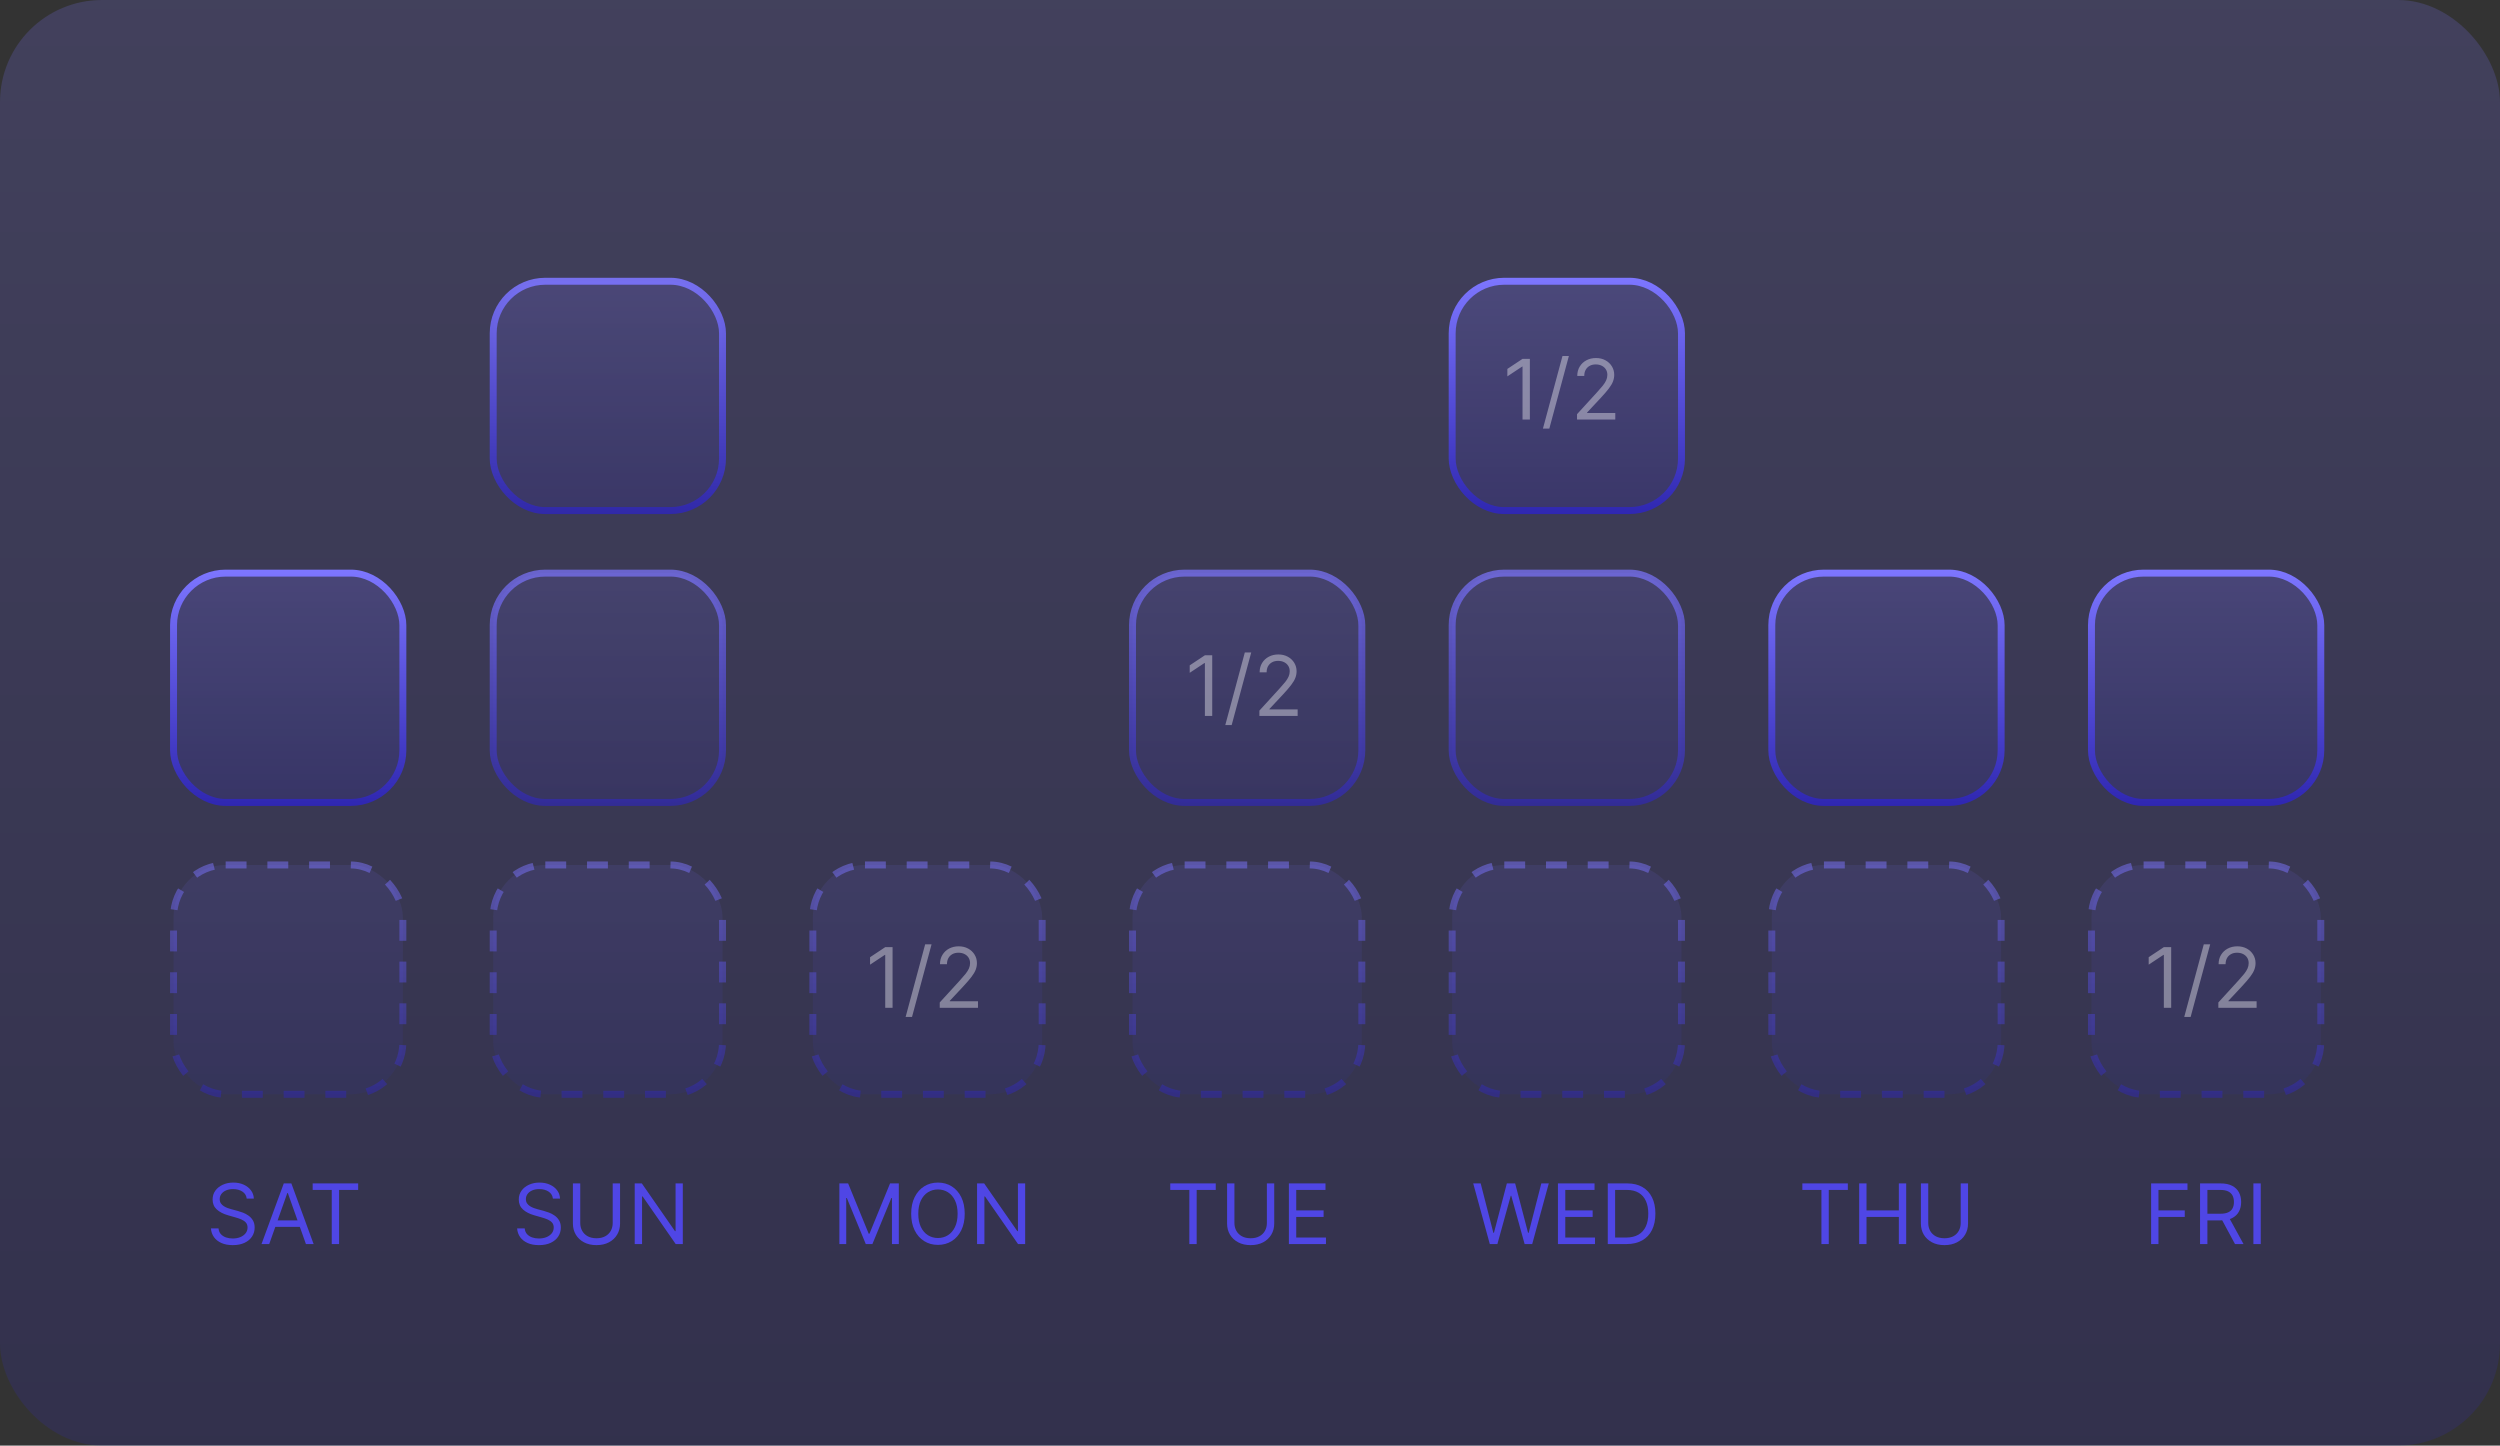 <svg width="441" height="255" viewBox="0 0 441 255" fill="none" xmlns="http://www.w3.org/2000/svg">
<rect x="0" y="0" width="441" height="255" fill="#333333" stroke="none"/>
<rect width="441" height="255" rx="18" fill="url(#paint0_linear_6001_1215)" fill-opacity="0.2"/>
<path d="M43.52 211.428C43.458 210.899 43.203 210.488 42.758 210.195C42.312 209.903 41.765 209.757 41.117 209.757C40.644 209.757 40.23 209.833 39.874 209.986C39.523 210.14 39.248 210.35 39.049 210.619C38.854 210.887 38.757 211.191 38.757 211.533C38.757 211.818 38.824 212.064 38.96 212.269C39.099 212.471 39.277 212.64 39.493 212.776C39.709 212.908 39.935 213.018 40.172 213.105C40.409 213.189 40.627 213.256 40.825 213.309L41.911 213.601C42.19 213.674 42.5 213.775 42.841 213.904C43.186 214.033 43.515 214.209 43.829 214.432C44.145 214.651 44.407 214.933 44.612 215.278C44.818 215.623 44.92 216.046 44.92 216.547C44.92 217.125 44.769 217.648 44.466 218.114C44.166 218.581 43.728 218.952 43.15 219.227C42.575 219.502 41.877 219.64 41.055 219.64C40.289 219.64 39.625 219.516 39.065 219.269C38.508 219.022 38.069 218.677 37.748 218.235C37.431 217.792 37.252 217.279 37.21 216.694H38.547C38.582 217.098 38.718 217.432 38.955 217.697C39.195 217.958 39.498 218.153 39.864 218.282C40.233 218.407 40.63 218.47 41.055 218.47C41.549 218.47 41.993 218.39 42.387 218.229C42.78 218.066 43.092 217.839 43.322 217.55C43.552 217.258 43.667 216.916 43.667 216.526C43.667 216.171 43.567 215.882 43.369 215.659C43.17 215.436 42.909 215.255 42.585 215.116C42.261 214.977 41.911 214.855 41.535 214.75L40.219 214.374C39.383 214.134 38.722 213.791 38.234 213.345C37.747 212.9 37.503 212.316 37.503 211.595C37.503 210.996 37.665 210.474 37.989 210.028C38.316 209.579 38.755 209.231 39.305 208.984C39.859 208.733 40.477 208.607 41.159 208.607C41.849 208.607 42.462 208.731 42.998 208.978C43.534 209.222 43.959 209.556 44.273 209.981C44.59 210.406 44.757 210.888 44.774 211.428H43.52ZM47.489 219.452H46.131L50.059 208.754H51.396L55.324 219.452H53.966L50.77 210.446H50.686L47.489 219.452ZM47.99 215.273H53.465V216.422H47.99V215.273ZM55.156 209.903V208.754H63.179V209.903H59.815V219.452H58.52V209.903H55.156Z" fill="#4F46E5"/>
<path d="M97.531 211.428C97.468 210.899 97.214 210.488 96.768 210.195C96.323 209.903 95.776 209.757 95.128 209.757C94.655 209.757 94.24 209.833 93.885 209.986C93.533 210.14 93.258 210.35 93.06 210.619C92.865 210.887 92.767 211.191 92.767 211.533C92.767 211.818 92.835 212.064 92.971 212.269C93.11 212.471 93.288 212.64 93.504 212.776C93.719 212.908 93.946 213.018 94.183 213.105C94.419 213.189 94.637 213.256 94.836 213.309L95.922 213.601C96.201 213.674 96.511 213.775 96.852 213.904C97.197 214.033 97.526 214.209 97.839 214.432C98.156 214.651 98.417 214.933 98.623 215.278C98.828 215.623 98.931 216.046 98.931 216.547C98.931 217.125 98.779 217.648 98.477 218.114C98.177 218.581 97.738 218.952 97.16 219.227C96.586 219.502 95.887 219.64 95.066 219.64C94.299 219.64 93.636 219.516 93.075 219.269C92.518 219.022 92.079 218.677 91.759 218.235C91.442 217.792 91.263 217.279 91.221 216.694H92.558C92.593 217.098 92.729 217.432 92.966 217.697C93.206 217.958 93.509 218.153 93.874 218.282C94.244 218.407 94.641 218.47 95.066 218.47C95.56 218.47 96.004 218.39 96.397 218.229C96.791 218.066 97.103 217.839 97.332 217.55C97.562 217.258 97.677 216.916 97.677 216.526C97.677 216.171 97.578 215.882 97.38 215.659C97.181 215.436 96.92 215.255 96.596 215.116C96.272 214.977 95.922 214.855 95.546 214.75L94.23 214.374C93.394 214.134 92.732 213.791 92.245 213.345C91.757 212.9 91.513 212.316 91.513 211.595C91.513 210.996 91.675 210.474 91.999 210.028C92.327 209.579 92.765 209.231 93.316 208.984C93.869 208.733 94.487 208.607 95.17 208.607C95.859 208.607 96.472 208.731 97.009 208.978C97.545 209.222 97.97 209.556 98.283 209.981C98.6 210.406 98.767 210.888 98.785 211.428H97.531ZM108.081 208.754H109.377V215.837C109.377 216.568 109.204 217.221 108.86 217.796C108.518 218.367 108.036 218.818 107.413 219.149C106.789 219.476 106.058 219.64 105.219 219.64C104.38 219.64 103.648 219.476 103.025 219.149C102.402 218.818 101.918 218.367 101.573 217.796C101.232 217.221 101.061 216.568 101.061 215.837V208.754H102.356V215.732C102.356 216.255 102.471 216.72 102.701 217.127C102.931 217.531 103.258 217.85 103.683 218.083C104.111 218.313 104.623 218.428 105.219 218.428C105.814 218.428 106.326 218.313 106.755 218.083C107.183 217.85 107.51 217.531 107.737 217.127C107.966 216.72 108.081 216.255 108.081 215.732V208.754ZM120.447 208.754V219.452H119.193L113.364 211.052H113.259V219.452H111.964V208.754H113.218L119.068 217.174H119.172V208.754H120.447Z" fill="#4F46E5"/>
<path d="M148.063 208.754H149.61L153.245 217.634H153.371L157.006 208.754H158.552V219.452H157.341V211.324H157.236L153.893 219.452H152.723L149.38 211.324H149.275V219.452H148.063V208.754ZM170.176 214.103C170.176 215.231 169.973 216.206 169.565 217.028C169.158 217.85 168.599 218.484 167.888 218.929C167.178 219.375 166.366 219.598 165.454 219.598C164.542 219.598 163.73 219.375 163.02 218.929C162.309 218.484 161.751 217.85 161.343 217.028C160.936 216.206 160.732 215.231 160.732 214.103C160.732 212.974 160.936 211.999 161.343 211.177C161.751 210.356 162.309 209.722 163.02 209.276C163.73 208.83 164.542 208.607 165.454 208.607C166.366 208.607 167.178 208.83 167.888 209.276C168.599 209.722 169.158 210.356 169.565 211.177C169.973 211.999 170.176 212.974 170.176 214.103ZM168.923 214.103C168.923 213.176 168.768 212.395 168.458 211.757C168.151 211.12 167.735 210.638 167.209 210.31C166.687 209.983 166.102 209.819 165.454 209.819C164.806 209.819 164.22 209.983 163.694 210.31C163.171 210.638 162.755 211.12 162.445 211.757C162.139 212.395 161.986 213.176 161.986 214.103C161.986 215.029 162.139 215.811 162.445 216.448C162.755 217.085 163.171 217.568 163.694 217.895C164.22 218.222 164.806 218.386 165.454 218.386C166.102 218.386 166.687 218.222 167.209 217.895C167.735 217.568 168.151 217.085 168.458 216.448C168.768 215.811 168.923 215.029 168.923 214.103ZM180.838 208.754V219.452H179.584L173.754 211.052H173.65V219.452H172.354V208.754H173.608L179.459 217.174H179.563V208.754H180.838Z" fill="#4F46E5"/>
<path d="M206.434 209.903V208.754H214.458V209.903H211.094V219.452H209.798V209.903H206.434ZM223.478 208.754H224.773V215.837C224.773 216.568 224.601 217.221 224.256 217.796C223.915 218.367 223.432 218.818 222.809 219.149C222.186 219.476 221.454 219.64 220.615 219.64C219.776 219.64 219.045 219.476 218.421 219.149C217.798 218.818 217.314 218.367 216.969 217.796C216.628 217.221 216.457 216.568 216.457 215.837V208.754H217.753V215.732C217.753 216.255 217.868 216.72 218.097 217.127C218.327 217.531 218.655 217.85 219.079 218.083C219.508 218.313 220.02 218.428 220.615 218.428C221.211 218.428 221.723 218.313 222.151 218.083C222.579 217.85 222.907 217.531 223.133 217.127C223.363 216.72 223.478 216.255 223.478 215.732V208.754ZM227.36 219.452V208.754H233.817V209.903H228.656V213.518H233.482V214.667H228.656V218.302H233.9V219.452H227.36Z" fill="#4F46E5"/>
<path d="M262.801 219.452L259.876 208.754H261.192L263.428 217.467H263.532L265.81 208.754H267.272L269.55 217.467H269.654L271.89 208.754H273.206L270.281 219.452H268.944L266.583 210.927H266.499L264.138 219.452H262.801ZM274.82 219.452V208.754H281.277V209.903H276.116V213.518H280.943V214.667H276.116V218.302H281.36V219.452H274.82ZM286.913 219.452H283.612V208.754H287.059C288.097 208.754 288.985 208.968 289.723 209.396C290.462 209.821 291.028 210.432 291.421 211.23C291.815 212.024 292.011 212.974 292.011 214.082C292.011 215.196 291.813 216.156 291.416 216.96C291.019 217.761 290.441 218.377 289.682 218.809C288.922 219.237 288 219.452 286.913 219.452ZM284.907 218.302H286.83C287.714 218.302 288.447 218.132 289.029 217.791C289.61 217.449 290.044 216.963 290.329 216.333C290.615 215.703 290.758 214.952 290.758 214.082C290.758 213.218 290.617 212.475 290.335 211.851C290.052 211.224 289.631 210.744 289.07 210.41C288.51 210.072 287.812 209.903 286.976 209.903H284.907V218.302Z" fill="#4F46E5"/>
<path d="M317.935 209.903V208.754H325.958V209.903H322.594V219.452H321.299V209.903H317.935ZM327.957 219.452V208.754H329.253V213.518H334.957V208.754H336.252V219.452H334.957V214.667H329.253V219.452H327.957ZM345.867 208.754H347.162V215.837C347.162 216.568 346.99 217.221 346.645 217.796C346.304 218.367 345.821 218.818 345.198 219.149C344.575 219.476 343.843 219.64 343.004 219.64C342.165 219.64 341.433 219.476 340.81 219.149C340.187 218.818 339.703 218.367 339.358 217.796C339.017 217.221 338.846 216.568 338.846 215.837V208.754H340.141V215.732C340.141 216.255 340.256 216.72 340.486 217.127C340.716 217.531 341.043 217.85 341.468 218.083C341.897 218.313 342.409 218.428 343.004 218.428C343.599 218.428 344.111 218.313 344.54 218.083C344.968 217.85 345.295 217.531 345.522 217.127C345.752 216.72 345.867 216.255 345.867 215.732V208.754Z" fill="#4F46E5"/>
<path d="M379.457 219.452V208.754H385.871V209.903H380.752V213.518H385.391V214.667H380.752V219.452H379.457ZM388.09 219.452V208.754H391.705C392.541 208.754 393.227 208.896 393.763 209.182C394.299 209.464 394.696 209.852 394.954 210.347C395.212 210.841 395.34 211.404 395.34 212.034C395.34 212.664 395.212 213.223 394.954 213.711C394.696 214.198 394.301 214.582 393.768 214.86C393.235 215.135 392.555 215.273 391.726 215.273H388.8V214.103H391.684C392.255 214.103 392.715 214.019 393.063 213.852C393.415 213.685 393.669 213.448 393.826 213.142C393.986 212.832 394.066 212.462 394.066 212.034C394.066 211.606 393.986 211.231 393.826 210.911C393.665 210.591 393.409 210.343 393.058 210.169C392.706 209.992 392.241 209.903 391.663 209.903H389.386V219.452H388.09ZM393.126 214.646L395.758 219.452H394.254L391.663 214.646H393.126ZM398.795 208.754V219.452H397.499V208.754H398.795Z" fill="#4F46E5"/>
<rect opacity="0.5" x="30.613" y="152.581" width="40.452" height="40.452" rx="9.194" fill="url(#paint1_linear_6001_1215)" fill-opacity="0.2" stroke="url(#paint2_linear_6001_1215)" stroke-width="1.226" stroke-dasharray="3.68 3.68"/>
<rect opacity="0.5" x="87" y="152.581" width="40.452" height="40.452" rx="9.194" fill="url(#paint3_linear_6001_1215)" fill-opacity="0.2" stroke="url(#paint4_linear_6001_1215)" stroke-width="1.226" stroke-dasharray="3.68 3.68"/>
<rect opacity="0.5" x="143.387" y="152.581" width="40.452" height="40.452" rx="9.194" fill="url(#paint5_linear_6001_1215)" fill-opacity="0.2" stroke="url(#paint6_linear_6001_1215)" stroke-width="1.226" stroke-dasharray="3.68 3.68"/>
<rect opacity="0.5" x="199.774" y="152.581" width="40.452" height="40.452" rx="9.194" fill="url(#paint7_linear_6001_1215)" fill-opacity="0.2" stroke="url(#paint8_linear_6001_1215)" stroke-width="1.226" stroke-dasharray="3.68 3.68"/>
<rect opacity="0.5" x="256.162" y="152.581" width="40.452" height="40.452" rx="9.194" fill="url(#paint9_linear_6001_1215)" fill-opacity="0.2" stroke="url(#paint10_linear_6001_1215)" stroke-width="1.226" stroke-dasharray="3.68 3.68"/>
<rect opacity="0.5" x="312.548" y="152.581" width="40.452" height="40.452" rx="9.194" fill="url(#paint11_linear_6001_1215)" fill-opacity="0.2" stroke="url(#paint12_linear_6001_1215)" stroke-width="1.226" stroke-dasharray="3.68 3.68"/>
<rect opacity="0.5" x="368.935" y="152.581" width="40.452" height="40.452" rx="9.194" fill="url(#paint13_linear_6001_1215)" fill-opacity="0.2" stroke="url(#paint14_linear_6001_1215)" stroke-width="1.226" stroke-dasharray="3.68 3.68"/>
<rect x="30.613" y="101.097" width="40.452" height="40.452" rx="9.194" fill="url(#paint15_linear_6001_1215)" fill-opacity="0.2" stroke="url(#paint16_linear_6001_1215)" stroke-width="1.226"/>
<rect opacity="0.7" x="87" y="101.097" width="40.452" height="40.452" rx="9.194" fill="url(#paint17_linear_6001_1215)" fill-opacity="0.2" stroke="url(#paint18_linear_6001_1215)" stroke-width="1.226"/>
<rect opacity="0.7" x="199.774" y="101.097" width="40.452" height="40.452" rx="9.194" fill="url(#paint19_linear_6001_1215)" fill-opacity="0.2" stroke="url(#paint20_linear_6001_1215)" stroke-width="1.226"/>
<rect opacity="0.7" x="256.162" y="101.097" width="40.452" height="40.452" rx="9.194" fill="url(#paint21_linear_6001_1215)" fill-opacity="0.2" stroke="url(#paint22_linear_6001_1215)" stroke-width="1.226"/>
<rect x="312.548" y="101.097" width="40.452" height="40.452" rx="9.194" fill="url(#paint23_linear_6001_1215)" fill-opacity="0.2" stroke="url(#paint24_linear_6001_1215)" stroke-width="1.226"/>
<rect x="368.935" y="101.097" width="40.452" height="40.452" rx="9.194" fill="url(#paint25_linear_6001_1215)" fill-opacity="0.2" stroke="url(#paint26_linear_6001_1215)" stroke-width="1.226"/>
<rect opacity="0.9" x="87" y="49.613" width="40.452" height="40.452" rx="9.194" fill="url(#paint27_linear_6001_1215)" fill-opacity="0.2" stroke="url(#paint28_linear_6001_1215)" stroke-width="1.226"/>
<rect x="256.162" y="49.613" width="40.452" height="40.452" rx="9.194" fill="url(#paint29_linear_6001_1215)" fill-opacity="0.2" stroke="url(#paint30_linear_6001_1215)" stroke-width="1.226"/>
<path d="M269.868 63.302V74H268.573V64.66H268.51L265.898 66.394V65.078L268.573 63.302H269.868ZM276.748 62.801L273.3 75.609H272.172L275.62 62.801H276.748ZM278.188 74V73.06L281.719 69.194C282.134 68.742 282.475 68.348 282.743 68.014C283.011 67.676 283.21 67.359 283.339 67.063C283.471 66.764 283.537 66.45 283.537 66.123C283.537 65.747 283.447 65.421 283.266 65.146C283.088 64.871 282.844 64.658 282.534 64.509C282.224 64.359 281.876 64.284 281.49 64.284C281.079 64.284 280.72 64.369 280.414 64.54C280.111 64.707 279.876 64.942 279.708 65.245C279.545 65.548 279.463 65.903 279.463 66.311H278.23C278.23 65.684 278.375 65.134 278.664 64.66C278.953 64.187 279.346 63.817 279.844 63.553C280.346 63.288 280.908 63.156 281.531 63.156C282.158 63.156 282.714 63.288 283.198 63.553C283.682 63.817 284.061 64.174 284.336 64.624C284.612 65.073 284.749 65.573 284.749 66.123C284.749 66.516 284.678 66.901 284.535 67.277C284.396 67.65 284.152 68.066 283.804 68.526C283.459 68.982 282.98 69.539 282.367 70.197L279.964 72.767V72.851H284.937V74H278.188Z" fill="white" fill-opacity="0.38"/>
<path d="M213.836 115.593V126.291H212.541V116.951H212.478L209.866 118.685V117.369L212.541 115.593H213.836ZM220.716 115.091L217.268 127.899H216.14L219.587 115.091H220.716ZM222.156 126.291V125.35L225.687 121.485C226.102 121.032 226.443 120.639 226.711 120.304C226.979 119.966 227.178 119.65 227.307 119.354C227.439 119.054 227.505 118.741 227.505 118.413C227.505 118.037 227.415 117.712 227.233 117.437C227.056 117.161 226.812 116.949 226.502 116.799C226.192 116.649 225.844 116.575 225.457 116.575C225.046 116.575 224.688 116.66 224.381 116.831C224.078 116.998 223.843 117.233 223.676 117.536C223.512 117.839 223.431 118.194 223.431 118.601H222.198C222.198 117.975 222.342 117.424 222.631 116.951C222.92 116.477 223.314 116.108 223.812 115.843C224.313 115.579 224.876 115.446 225.499 115.446C226.126 115.446 226.681 115.579 227.166 115.843C227.65 116.108 228.029 116.465 228.304 116.914C228.579 117.363 228.717 117.863 228.717 118.413C228.717 118.807 228.646 119.192 228.503 119.568C228.363 119.94 228.12 120.357 227.771 120.816C227.427 121.272 226.948 121.83 226.335 122.488L223.932 125.058V125.141H228.905V126.291H222.156Z" fill="white" fill-opacity="0.38"/>
<path d="M382.997 167.076V177.774H381.702V168.435H381.639L379.027 170.169V168.852L381.702 167.076H382.997ZM389.877 166.575L386.429 179.383H385.301L388.748 166.575H389.877ZM391.317 177.774V176.834L394.848 172.969C395.263 172.516 395.604 172.122 395.872 171.788C396.14 171.45 396.339 171.133 396.468 170.837C396.6 170.538 396.666 170.225 396.666 169.897C396.666 169.521 396.576 169.196 396.395 168.92C396.217 168.645 395.973 168.433 395.663 168.283C395.353 168.133 395.005 168.059 394.619 168.059C394.208 168.059 393.849 168.144 393.542 168.314C393.239 168.482 393.004 168.717 392.837 169.02C392.674 169.323 392.592 169.678 392.592 170.085H391.359C391.359 169.458 391.504 168.908 391.793 168.435C392.082 167.961 392.475 167.592 392.973 167.327C393.475 167.063 394.037 166.93 394.66 166.93C395.287 166.93 395.843 167.063 396.327 167.327C396.811 167.592 397.19 167.949 397.465 168.398C397.741 168.847 397.878 169.347 397.878 169.897C397.878 170.291 397.807 170.676 397.664 171.052C397.525 171.424 397.281 171.84 396.933 172.3C396.588 172.756 396.109 173.313 395.496 173.972L393.093 176.542V176.625H398.066V177.774H391.317Z" fill="white" fill-opacity="0.38"/>
<path d="M157.449 167.076V177.774H156.154V168.435H156.091L153.48 170.169V168.852L156.154 167.076H157.449ZM164.329 166.575L160.881 179.383H159.753L163.201 166.575H164.329ZM165.769 177.774V176.834L169.301 172.969C169.715 172.516 170.056 172.122 170.324 171.788C170.592 171.45 170.791 171.133 170.92 170.837C171.052 170.538 171.118 170.225 171.118 169.897C171.118 169.521 171.028 169.196 170.847 168.92C170.669 168.645 170.425 168.433 170.115 168.283C169.805 168.133 169.457 168.059 169.071 168.059C168.66 168.059 168.301 168.144 167.995 168.314C167.692 168.482 167.457 168.717 167.289 169.02C167.126 169.323 167.044 169.678 167.044 170.085H165.811C165.811 169.458 165.956 168.908 166.245 168.435C166.534 167.961 166.927 167.592 167.425 167.327C167.927 167.063 168.489 166.93 169.112 166.93C169.739 166.93 170.295 167.063 170.779 167.327C171.263 167.592 171.642 167.949 171.918 168.398C172.193 168.847 172.33 169.347 172.33 169.897C172.33 170.291 172.259 170.676 172.116 171.052C171.977 171.424 171.733 171.84 171.385 172.3C171.04 172.756 170.561 173.313 169.948 173.972L167.545 176.542V176.625H172.518V177.774H165.769Z" fill="white" fill-opacity="0.38"/>
<defs>
<linearGradient id="paint0_linear_6001_1215" x1="220.5" y1="0" x2="220.5" y2="255" gradientUnits="userSpaceOnUse">
<stop stop-color="#7D76FF"/>
<stop offset="1" stop-color="#2F27B1"/>
</linearGradient>
<linearGradient id="paint1_linear_6001_1215" x1="50.839" y1="151.968" x2="50.839" y2="193.645" gradientUnits="userSpaceOnUse">
<stop stop-color="#7D76FF"/>
<stop offset="1" stop-color="#2F27B1"/>
</linearGradient>
<linearGradient id="paint2_linear_6001_1215" x1="50.839" y1="151.968" x2="50.839" y2="193.645" gradientUnits="userSpaceOnUse">
<stop stop-color="#7D76FF"/>
<stop offset="1" stop-color="#2F27B1"/>
</linearGradient>
<linearGradient id="paint3_linear_6001_1215" x1="107.225" y1="151.968" x2="107.225" y2="193.645" gradientUnits="userSpaceOnUse">
<stop stop-color="#7D76FF"/>
<stop offset="1" stop-color="#2F27B1"/>
</linearGradient>
<linearGradient id="paint4_linear_6001_1215" x1="107.225" y1="151.968" x2="107.225" y2="193.645" gradientUnits="userSpaceOnUse">
<stop stop-color="#7D76FF"/>
<stop offset="1" stop-color="#2F27B1"/>
</linearGradient>
<linearGradient id="paint5_linear_6001_1215" x1="163.613" y1="151.968" x2="163.613" y2="193.645" gradientUnits="userSpaceOnUse">
<stop stop-color="#7D76FF"/>
<stop offset="1" stop-color="#2F27B1"/>
</linearGradient>
<linearGradient id="paint6_linear_6001_1215" x1="163.613" y1="151.968" x2="163.613" y2="193.645" gradientUnits="userSpaceOnUse">
<stop stop-color="#7D76FF"/>
<stop offset="1" stop-color="#2F27B1"/>
</linearGradient>
<linearGradient id="paint7_linear_6001_1215" x1="220" y1="151.968" x2="220" y2="193.645" gradientUnits="userSpaceOnUse">
<stop stop-color="#7D76FF"/>
<stop offset="1" stop-color="#2F27B1"/>
</linearGradient>
<linearGradient id="paint8_linear_6001_1215" x1="220" y1="151.968" x2="220" y2="193.645" gradientUnits="userSpaceOnUse">
<stop stop-color="#7D76FF"/>
<stop offset="1" stop-color="#2F27B1"/>
</linearGradient>
<linearGradient id="paint9_linear_6001_1215" x1="276.388" y1="151.968" x2="276.388" y2="193.645" gradientUnits="userSpaceOnUse">
<stop stop-color="#7D76FF"/>
<stop offset="1" stop-color="#2F27B1"/>
</linearGradient>
<linearGradient id="paint10_linear_6001_1215" x1="276.388" y1="151.968" x2="276.388" y2="193.645" gradientUnits="userSpaceOnUse">
<stop stop-color="#7D76FF"/>
<stop offset="1" stop-color="#2F27B1"/>
</linearGradient>
<linearGradient id="paint11_linear_6001_1215" x1="332.774" y1="151.968" x2="332.774" y2="193.645" gradientUnits="userSpaceOnUse">
<stop stop-color="#7D76FF"/>
<stop offset="1" stop-color="#2F27B1"/>
</linearGradient>
<linearGradient id="paint12_linear_6001_1215" x1="332.774" y1="151.968" x2="332.774" y2="193.645" gradientUnits="userSpaceOnUse">
<stop stop-color="#7D76FF"/>
<stop offset="1" stop-color="#2F27B1"/>
</linearGradient>
<linearGradient id="paint13_linear_6001_1215" x1="389.161" y1="151.968" x2="389.161" y2="193.645" gradientUnits="userSpaceOnUse">
<stop stop-color="#7D76FF"/>
<stop offset="1" stop-color="#2F27B1"/>
</linearGradient>
<linearGradient id="paint14_linear_6001_1215" x1="389.161" y1="151.968" x2="389.161" y2="193.645" gradientUnits="userSpaceOnUse">
<stop stop-color="#7D76FF"/>
<stop offset="1" stop-color="#2F27B1"/>
</linearGradient>
<linearGradient id="paint15_linear_6001_1215" x1="50.839" y1="100.484" x2="50.839" y2="142.162" gradientUnits="userSpaceOnUse">
<stop stop-color="#7D76FF"/>
<stop offset="1" stop-color="#2F27B1"/>
</linearGradient>
<linearGradient id="paint16_linear_6001_1215" x1="50.839" y1="100.484" x2="50.839" y2="142.162" gradientUnits="userSpaceOnUse">
<stop stop-color="#7D76FF"/>
<stop offset="1" stop-color="#2F27B1"/>
</linearGradient>
<linearGradient id="paint17_linear_6001_1215" x1="107.225" y1="100.484" x2="107.225" y2="142.162" gradientUnits="userSpaceOnUse">
<stop stop-color="#7D76FF"/>
<stop offset="1" stop-color="#2F27B1"/>
</linearGradient>
<linearGradient id="paint18_linear_6001_1215" x1="107.225" y1="100.484" x2="107.225" y2="142.162" gradientUnits="userSpaceOnUse">
<stop stop-color="#7D76FF"/>
<stop offset="1" stop-color="#2F27B1"/>
</linearGradient>
<linearGradient id="paint19_linear_6001_1215" x1="220" y1="100.484" x2="220" y2="142.162" gradientUnits="userSpaceOnUse">
<stop stop-color="#7D76FF"/>
<stop offset="1" stop-color="#2F27B1"/>
</linearGradient>
<linearGradient id="paint20_linear_6001_1215" x1="220" y1="100.484" x2="220" y2="142.162" gradientUnits="userSpaceOnUse">
<stop stop-color="#7D76FF"/>
<stop offset="1" stop-color="#2F27B1"/>
</linearGradient>
<linearGradient id="paint21_linear_6001_1215" x1="276.388" y1="100.484" x2="276.388" y2="142.162" gradientUnits="userSpaceOnUse">
<stop stop-color="#7D76FF"/>
<stop offset="1" stop-color="#2F27B1"/>
</linearGradient>
<linearGradient id="paint22_linear_6001_1215" x1="276.388" y1="100.484" x2="276.388" y2="142.162" gradientUnits="userSpaceOnUse">
<stop stop-color="#7D76FF"/>
<stop offset="1" stop-color="#2F27B1"/>
</linearGradient>
<linearGradient id="paint23_linear_6001_1215" x1="332.774" y1="100.484" x2="332.774" y2="142.162" gradientUnits="userSpaceOnUse">
<stop stop-color="#7D76FF"/>
<stop offset="1" stop-color="#2F27B1"/>
</linearGradient>
<linearGradient id="paint24_linear_6001_1215" x1="332.774" y1="100.484" x2="332.774" y2="142.162" gradientUnits="userSpaceOnUse">
<stop stop-color="#7D76FF"/>
<stop offset="1" stop-color="#2F27B1"/>
</linearGradient>
<linearGradient id="paint25_linear_6001_1215" x1="389.161" y1="100.484" x2="389.161" y2="142.162" gradientUnits="userSpaceOnUse">
<stop stop-color="#7D76FF"/>
<stop offset="1" stop-color="#2F27B1"/>
</linearGradient>
<linearGradient id="paint26_linear_6001_1215" x1="389.161" y1="100.484" x2="389.161" y2="142.162" gradientUnits="userSpaceOnUse">
<stop stop-color="#7D76FF"/>
<stop offset="1" stop-color="#2F27B1"/>
</linearGradient>
<linearGradient id="paint27_linear_6001_1215" x1="107.225" y1="49" x2="107.225" y2="90.677" gradientUnits="userSpaceOnUse">
<stop stop-color="#7D76FF"/>
<stop offset="1" stop-color="#2F27B1"/>
</linearGradient>
<linearGradient id="paint28_linear_6001_1215" x1="107.225" y1="49" x2="107.225" y2="90.677" gradientUnits="userSpaceOnUse">
<stop stop-color="#7D76FF"/>
<stop offset="1" stop-color="#2F27B1"/>
</linearGradient>
<linearGradient id="paint29_linear_6001_1215" x1="276.388" y1="49" x2="276.388" y2="90.677" gradientUnits="userSpaceOnUse">
<stop stop-color="#7D76FF"/>
<stop offset="1" stop-color="#2F27B1"/>
</linearGradient>
<linearGradient id="paint30_linear_6001_1215" x1="276.388" y1="49" x2="276.388" y2="90.677" gradientUnits="userSpaceOnUse">
<stop stop-color="#7D76FF"/>
<stop offset="1" stop-color="#2F27B1"/>
</linearGradient>
</defs>
</svg>
